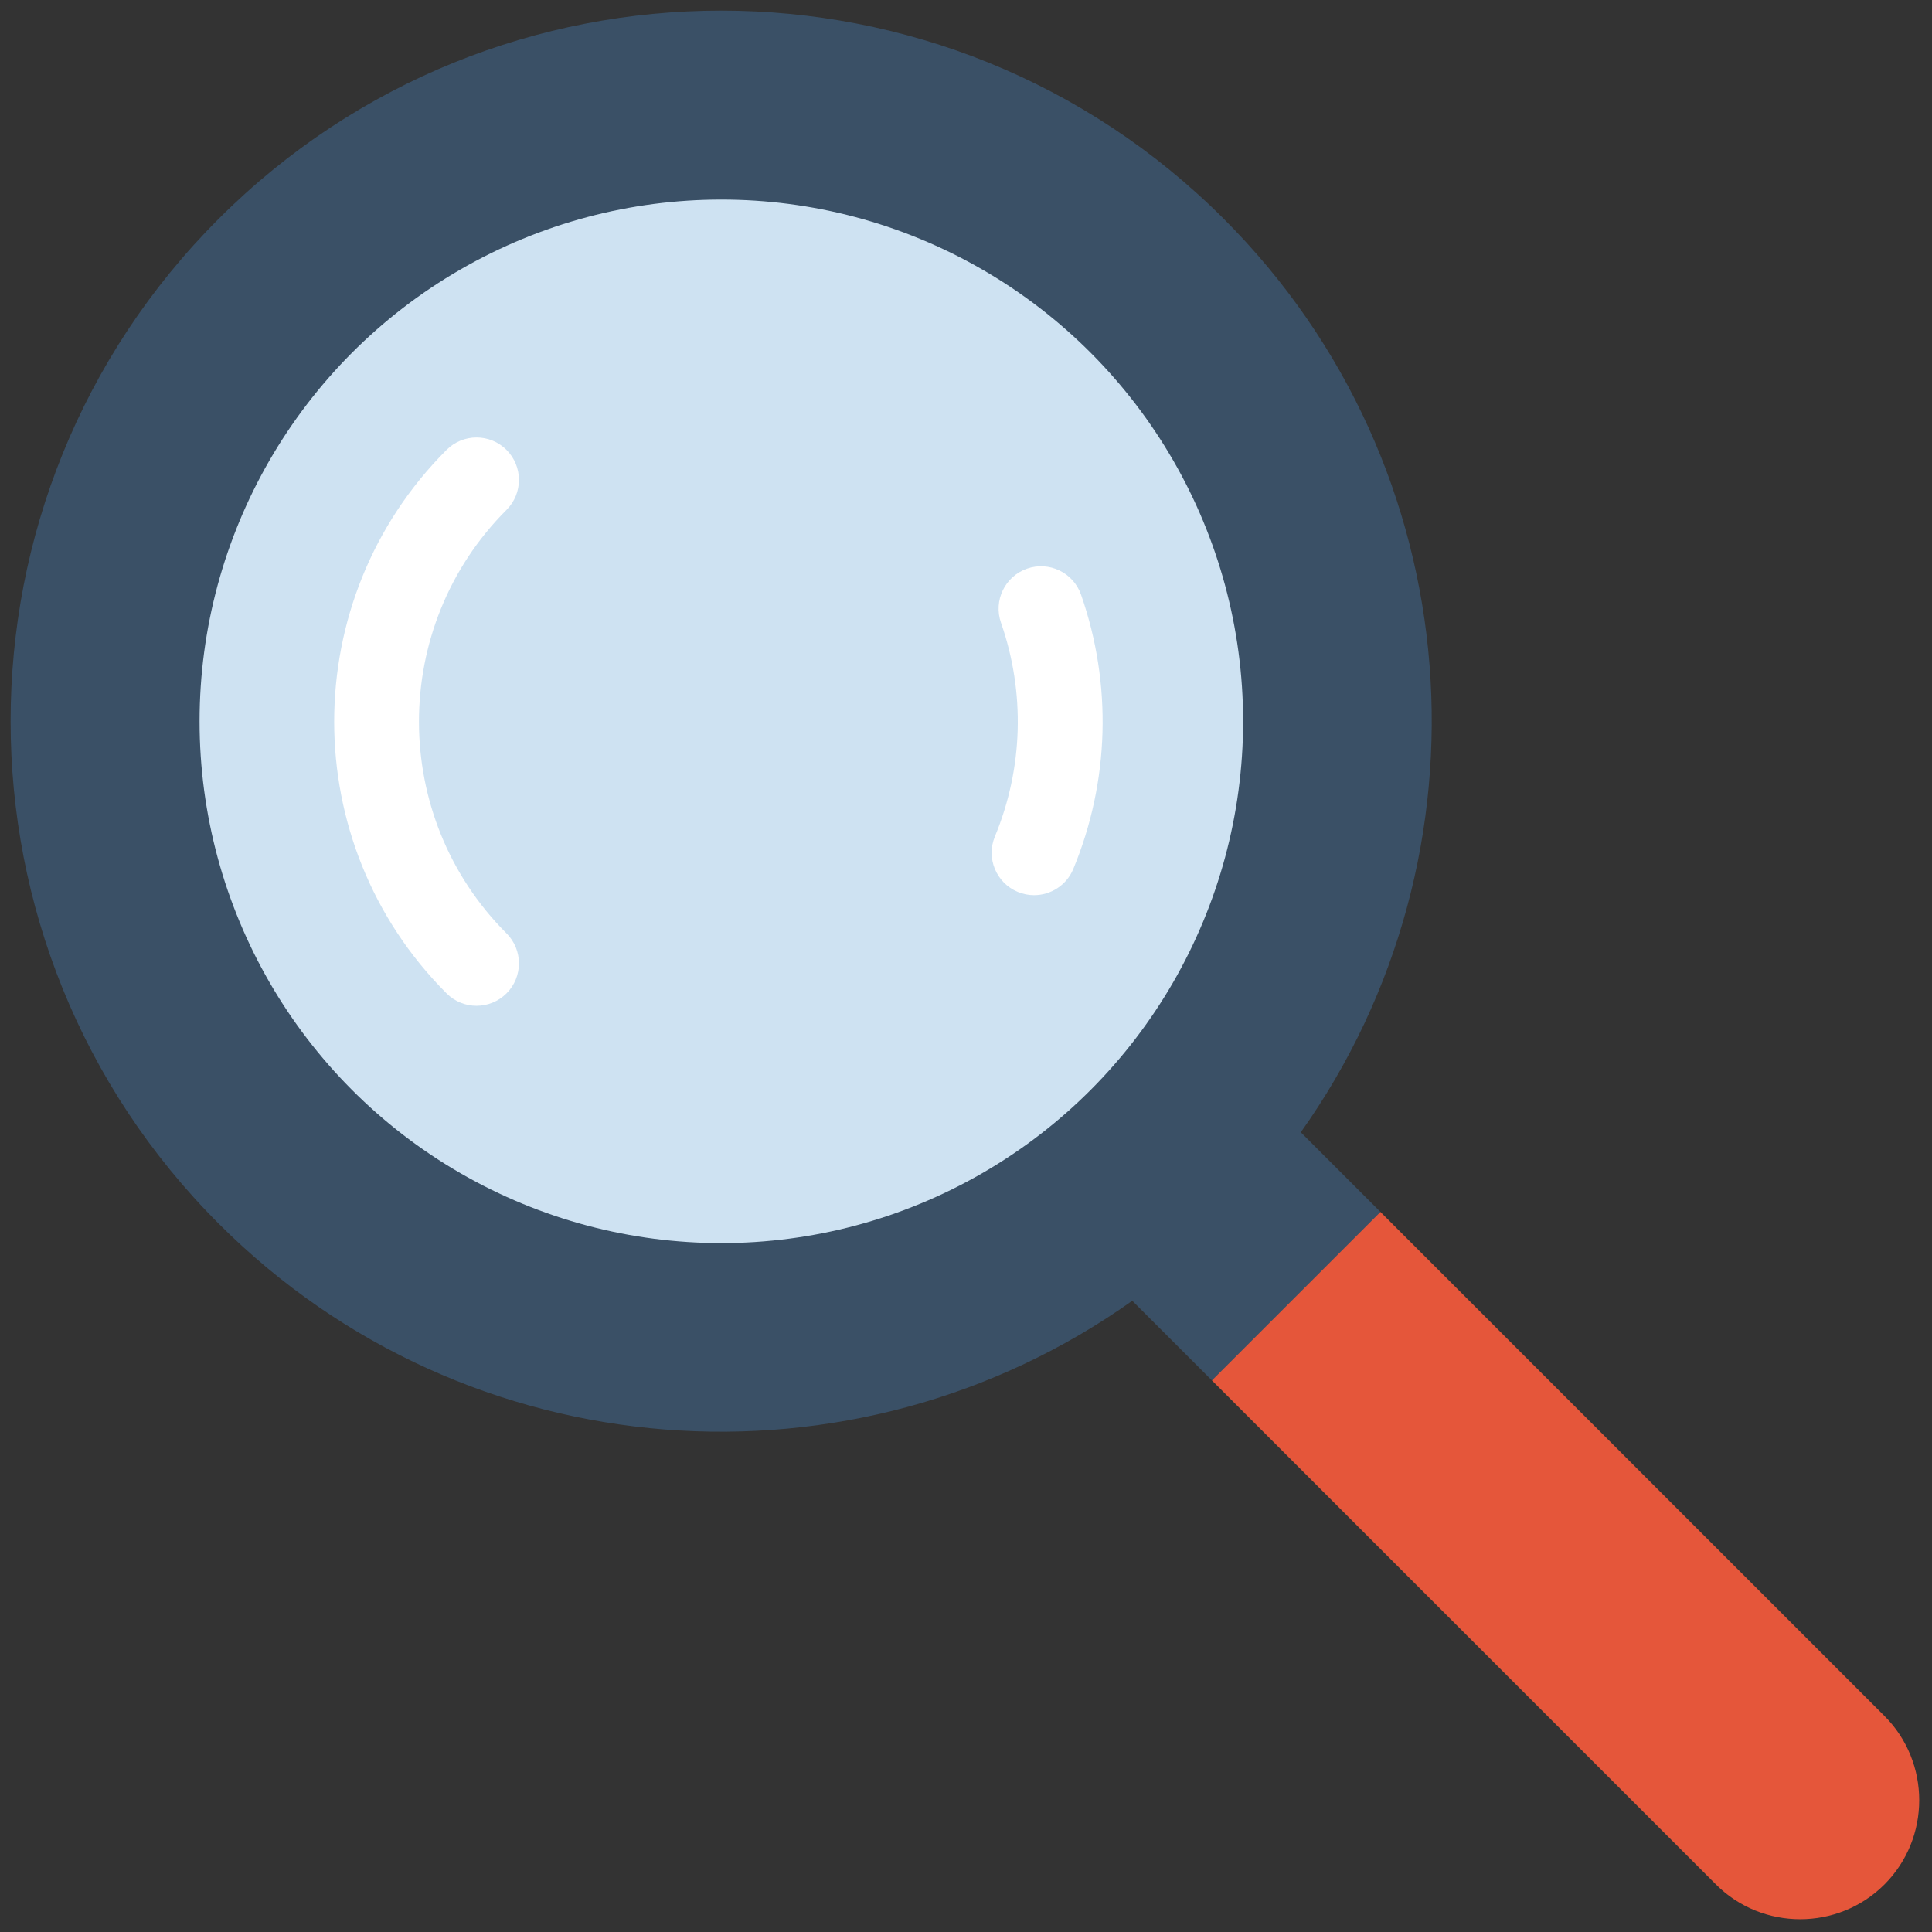 <svg xmlns="http://www.w3.org/2000/svg" xmlns:xlink="http://www.w3.org/1999/xlink" version="1.1" width="256" height="256" viewBox="0 0 256 256" xml:space="preserve">

<rect x="0" y="0" width="256" height="256" fill="#333333" stroke="none"/>

<defs>
</defs>
<g style="stroke: none; stroke-width: 0; stroke-dasharray: none; stroke-linecap: butt; stroke-linejoin: miter; stroke-miterlimit: 10; fill: none; fill-rule: nonzero; opacity: 1;" transform="translate(1.407 1.407) scale(2.81 2.81)" >
	<path d="M 64.595 56.649 l 23.766 23.766 c 2.185 2.185 2.185 5.761 0 7.946 s -5.761 2.185 -7.946 0 L 56.649 64.595 C 56.93 60.372 59.611 57.744 64.595 56.649 z" style="stroke: none; stroke-width: 1; stroke-dasharray: none; stroke-linecap: butt; stroke-linejoin: miter; stroke-miterlimit: 10; fill: rgb(229,86,58); fill-rule: nonzero; opacity: 1;" transform=" matrix(1 0 0 1 0 0) " stroke-linecap="round" />
	<path d="M 64.595 56.649 l -3.757 -3.757 c 9.303 -13.084 8.096 -31.346 -3.635 -43.077 C 44.117 -3.272 22.9 -3.271 9.814 9.814 s -13.086 34.302 0 47.388 c 11.731 11.731 29.993 12.937 43.077 3.635 l 3.757 3.757 L 64.595 56.649 z" style="stroke: none; stroke-width: 1; stroke-dasharray: none; stroke-linecap: butt; stroke-linejoin: miter; stroke-miterlimit: 10; fill: rgb(58,80,102); fill-rule: nonzero; opacity: 1;" transform=" matrix(1 0 0 1 0 0) " stroke-linecap="round" />
	<circle cx="33.514" cy="33.514" r="24.604" style="stroke: none; stroke-width: 1; stroke-dasharray: none; stroke-linecap: butt; stroke-linejoin: miter; stroke-miterlimit: 10; fill: rgb(206,226,242); fill-rule: nonzero; opacity: 1;" transform="  matrix(1 0 0 1 0 0) "/>
	<path d="M 21.97 46.927 c -0.512 0 -1.024 -0.195 -1.414 -0.586 c -7.065 -7.065 -7.065 -18.562 0 -25.626 c 0.78 -0.781 2.048 -0.781 2.828 0 c 0.781 0.781 0.781 2.047 0 2.828 c -5.505 5.506 -5.505 14.464 0 19.97 c 0.781 0.781 0.781 2.047 0 2.829 C 22.994 46.731 22.481 46.927 21.97 46.927 z" style="stroke: none; stroke-width: 1; stroke-dasharray: none; stroke-linecap: butt; stroke-linejoin: miter; stroke-miterlimit: 10; fill: rgb(255,255,255); fill-rule: nonzero; opacity: 1;" transform=" matrix(1 0 0 1 0 0) " stroke-linecap="round" />
	<path d="M 48.26 41.711 c -0.255 0 -0.515 -0.049 -0.766 -0.153 c -1.02 -0.423 -1.504 -1.593 -1.081 -2.613 c 1.333 -3.214 1.436 -6.795 0.287 -10.083 c -0.364 -1.043 0.186 -2.184 1.229 -2.548 c 1.04 -0.365 2.184 0.186 2.547 1.229 c 1.474 4.218 1.343 8.812 -0.367 12.935 C 49.789 41.247 49.044 41.711 48.26 41.711 z" style="stroke: none; stroke-width: 1; stroke-dasharray: none; stroke-linecap: butt; stroke-linejoin: miter; stroke-miterlimit: 10; fill: rgb(255,255,255); fill-rule: nonzero; opacity: 1;" transform=" matrix(1 0 0 1 0 0) " stroke-linecap="round" />
</g>
</svg>